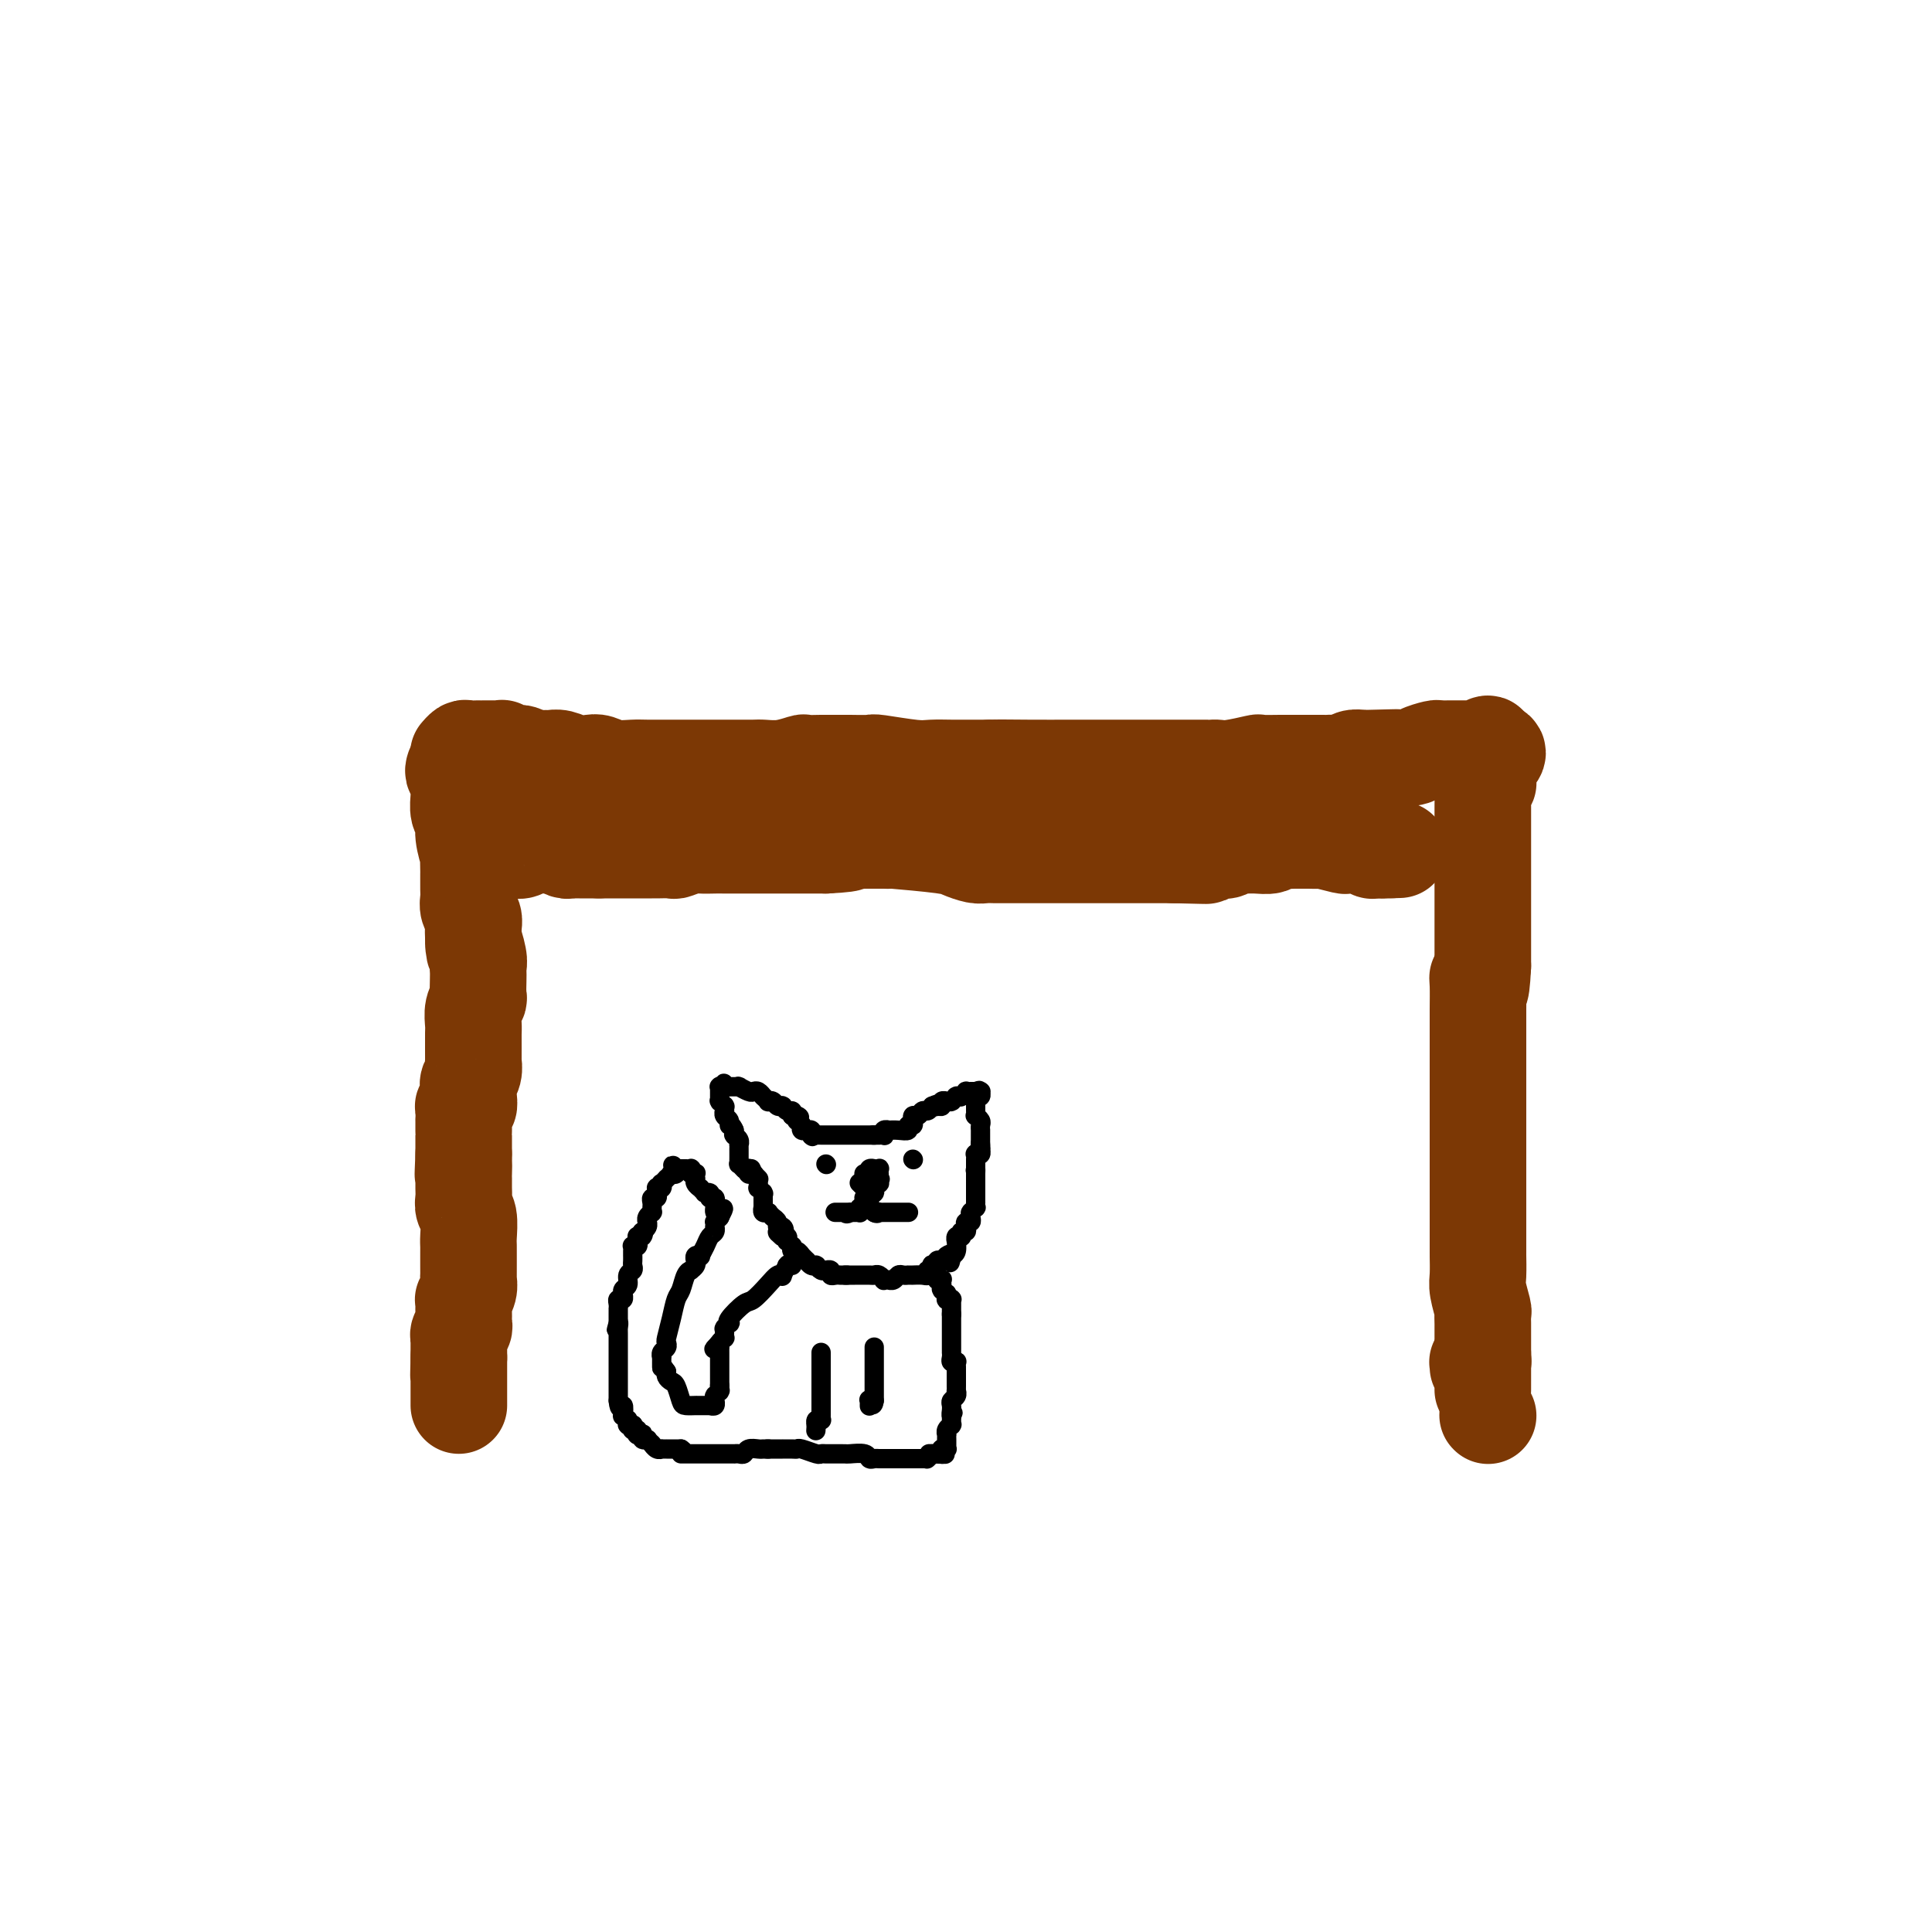 <svg viewBox='0 0 400 400' version='1.1' xmlns='http://www.w3.org/2000/svg' xmlns:xlink='http://www.w3.org/1999/xlink'><g fill='none' stroke='rgb(124,56,5)' stroke-width='20' stroke-linecap='round' stroke-linejoin='round'><path d='M95,156c0.026,-0.030 0.052,-0.061 0,0c-0.052,0.061 -0.182,0.212 0,0c0.182,-0.212 0.675,-0.789 1,-1c0.325,-0.211 0.482,-0.057 1,0c0.518,0.057 1.396,0.015 2,0c0.604,-0.015 0.932,-0.004 1,0c0.068,0.004 -0.126,0.001 0,0c0.126,-0.001 0.572,-0.000 1,0c0.428,0.000 0.836,0.000 1,0c0.164,-0.000 0.082,-0.000 0,0c-0.082,0.000 -0.165,0.000 0,0c0.165,-0.000 0.579,-0.001 1,0c0.421,0.001 0.848,0.004 1,0c0.152,-0.004 0.030,-0.015 0,0c-0.030,0.015 0.034,0.057 0,0c-0.034,-0.057 -0.164,-0.212 0,0c0.164,0.212 0.624,0.792 1,1c0.376,0.208 0.668,0.046 1,0c0.332,-0.046 0.705,0.026 1,0c0.295,-0.026 0.513,-0.150 1,0c0.487,0.150 1.244,0.575 2,1'/><path d='M110,157c2.962,0.150 2.866,0.026 3,0c0.134,-0.026 0.496,0.044 1,0c0.504,-0.044 1.148,-0.204 2,0c0.852,0.204 1.912,0.773 3,1c1.088,0.227 2.204,0.113 3,0c0.796,-0.113 1.272,-0.227 2,0c0.728,0.227 1.709,0.793 3,1c1.291,0.207 2.893,0.056 4,0c1.107,-0.056 1.720,-0.015 3,0c1.280,0.015 3.226,0.004 5,0c1.774,-0.004 3.375,-0.001 4,0c0.625,0.001 0.273,-0.000 1,0c0.727,0.000 2.531,0.001 4,0c1.469,-0.001 2.601,-0.004 4,0c1.399,0.004 3.066,0.015 4,0c0.934,-0.015 1.137,-0.057 2,0c0.863,0.057 2.388,0.211 4,0c1.612,-0.211 3.313,-0.789 4,-1c0.687,-0.211 0.360,-0.057 1,0c0.640,0.057 2.248,0.015 3,0c0.752,-0.015 0.647,-0.004 1,0c0.353,0.004 1.164,0.000 2,0c0.836,-0.000 1.697,0.004 2,0c0.303,-0.004 0.047,-0.015 1,0c0.953,0.015 3.115,0.057 4,0c0.885,-0.057 0.494,-0.211 2,0c1.506,0.211 4.909,0.789 7,1c2.091,0.211 2.870,0.057 4,0c1.130,-0.057 2.612,-0.015 4,0c1.388,0.015 2.682,0.004 4,0c1.318,-0.004 2.659,-0.002 4,0'/><path d='M205,159c14.899,0.309 4.645,0.083 2,0c-2.645,-0.083 2.317,-0.022 6,0c3.683,0.022 6.086,0.006 8,0c1.914,-0.006 3.339,-0.002 4,0c0.661,0.002 0.557,0.000 1,0c0.443,-0.000 1.432,-0.000 2,0c0.568,0.000 0.714,0.000 1,0c0.286,-0.000 0.710,-0.000 1,0c0.290,0.000 0.445,0.000 1,0c0.555,-0.000 1.509,-0.000 2,0c0.491,0.000 0.518,0.000 1,0c0.482,-0.000 1.418,-0.000 3,0c1.582,0.000 3.811,0.000 5,0c1.189,-0.000 1.340,-0.000 2,0c0.660,0.000 1.829,0.001 3,0c1.171,-0.001 2.343,-0.004 3,0c0.657,0.004 0.800,0.015 1,0c0.200,-0.015 0.457,-0.057 1,0c0.543,0.057 1.371,0.211 3,0c1.629,-0.211 4.060,-0.789 5,-1c0.940,-0.211 0.388,-0.057 1,0c0.612,0.057 2.387,0.015 4,0c1.613,-0.015 3.062,-0.004 4,0c0.938,0.004 1.364,0.001 2,0c0.636,-0.001 1.483,0.001 2,0c0.517,-0.001 0.705,-0.004 1,0c0.295,0.004 0.698,0.015 1,0c0.302,-0.015 0.504,-0.056 1,0c0.496,0.056 1.287,0.207 2,0c0.713,-0.207 1.346,-0.774 2,-1c0.654,-0.226 1.327,-0.113 2,0'/><path d='M282,157c12.551,-0.321 5.428,-0.125 4,0c-1.428,0.125 2.840,0.177 5,0c2.160,-0.177 2.213,-0.583 3,-1c0.787,-0.417 2.308,-0.844 3,-1c0.692,-0.156 0.553,-0.042 1,0c0.447,0.042 1.479,0.011 2,0c0.521,-0.011 0.531,-0.003 1,0c0.469,0.003 1.397,0.001 2,0c0.603,-0.001 0.880,-0.000 1,0c0.120,0.000 0.084,-0.000 0,0c-0.084,0.000 -0.217,0.001 0,0c0.217,-0.001 0.784,-0.005 1,0c0.216,0.005 0.083,0.018 0,0c-0.083,-0.018 -0.115,-0.067 0,0c0.115,0.067 0.377,0.249 1,0c0.623,-0.249 1.607,-0.928 2,-1c0.393,-0.072 0.197,0.464 0,1'/><path d='M308,155c4.023,0.317 1.079,2.109 0,3c-1.079,0.891 -0.293,0.882 0,1c0.293,0.118 0.093,0.364 0,1c-0.093,0.636 -0.077,1.662 0,2c0.077,0.338 0.217,-0.011 0,0c-0.217,0.011 -0.790,0.383 -1,1c-0.210,0.617 -0.056,1.478 0,2c0.056,0.522 0.015,0.703 0,1c-0.015,0.297 -0.004,0.709 0,1c0.004,0.291 0.001,0.460 0,1c-0.001,0.540 -0.000,1.449 0,2c0.000,0.551 0.000,0.743 0,1c-0.000,0.257 -0.000,0.579 0,1c0.000,0.421 0.000,0.939 0,1c-0.000,0.061 -0.000,-0.336 0,0c0.000,0.336 0.000,1.406 0,2c-0.000,0.594 -0.000,0.712 0,1c0.000,0.288 0.000,0.745 0,1c-0.000,0.255 -0.000,0.308 0,1c0.000,0.692 0.000,2.024 0,3c-0.000,0.976 -0.000,1.594 0,2c0.000,0.406 0.000,0.598 0,1c-0.000,0.402 -0.000,1.015 0,2c0.000,0.985 0.000,2.342 0,3c-0.000,0.658 -0.000,0.617 0,1c0.000,0.383 0.000,1.191 0,2c-0.000,0.809 -0.000,1.619 0,2c0.000,0.381 0.000,0.333 0,1c-0.000,0.667 -0.000,2.048 0,3c0.000,0.952 0.000,1.476 0,2'/><path d='M307,200c-0.381,7.646 -0.834,4.260 -1,3c-0.166,-1.260 -0.044,-0.393 0,1c0.044,1.393 0.012,3.312 0,5c-0.012,1.688 -0.003,3.146 0,4c0.003,0.854 0.001,1.103 0,2c-0.001,0.897 -0.000,2.442 0,4c0.000,1.558 0.000,3.128 0,4c-0.000,0.872 -0.000,1.045 0,2c0.000,0.955 0.000,2.693 0,4c-0.000,1.307 -0.000,2.184 0,3c0.000,0.816 0.000,1.570 0,2c-0.000,0.430 0.000,0.536 0,1c-0.000,0.464 -0.000,1.287 0,2c0.000,0.713 0.000,1.315 0,2c-0.000,0.685 -0.000,1.451 0,2c0.000,0.549 0.000,0.880 0,2c-0.000,1.120 -0.000,3.029 0,5c0.000,1.971 0.000,4.005 0,5c-0.000,0.995 -0.001,0.950 0,2c0.001,1.050 0.004,3.196 0,4c-0.004,0.804 -0.015,0.267 0,1c0.015,0.733 0.057,2.737 0,4c-0.057,1.263 -0.211,1.785 0,3c0.211,1.215 0.789,3.123 1,4c0.211,0.877 0.057,0.721 0,1c-0.057,0.279 -0.015,0.992 0,2c0.015,1.008 0.004,2.312 0,3c-0.004,0.688 -0.001,0.762 0,1c0.001,0.238 0.000,0.641 0,1c-0.000,0.359 -0.000,0.674 0,1c0.000,0.326 0.000,0.663 0,1'/><path d='M307,281c-0.001,12.757 -0.004,4.150 0,1c0.004,-3.150 0.015,-0.844 0,0c-0.015,0.844 -0.057,0.225 0,0c0.057,-0.225 0.211,-0.057 0,0c-0.211,0.057 -0.789,0.001 -1,0c-0.211,-0.001 -0.057,0.051 0,0c0.057,-0.051 0.015,-0.206 0,0c-0.015,0.206 -0.004,0.773 0,1c0.004,0.227 0.002,0.113 0,0'/><path d='M94,159c-0.114,0.359 -0.228,0.719 0,1c0.228,0.281 0.797,0.484 1,1c0.203,0.516 0.039,1.347 0,2c-0.039,0.653 0.046,1.129 0,2c-0.046,0.871 -0.223,2.136 0,3c0.223,0.864 0.844,1.328 1,2c0.156,0.672 -0.154,1.553 0,3c0.154,1.447 0.773,3.462 1,4c0.227,0.538 0.061,-0.400 0,0c-0.061,0.400 -0.016,2.137 0,3c0.016,0.863 0.003,0.850 0,1c-0.003,0.150 0.003,0.463 0,1c-0.003,0.537 -0.015,1.299 0,2c0.015,0.701 0.056,1.343 0,2c-0.056,0.657 -0.211,1.331 0,2c0.211,0.669 0.788,1.334 1,2c0.212,0.666 0.061,1.333 0,2c-0.061,0.667 -0.030,1.333 0,2'/><path d='M98,194c0.558,5.489 -0.047,1.710 0,1c0.047,-0.710 0.744,1.649 1,3c0.256,1.351 0.070,1.695 0,2c-0.070,0.305 -0.022,0.570 0,1c0.022,0.430 0.020,1.025 0,2c-0.020,0.975 -0.058,2.330 0,3c0.058,0.670 0.212,0.656 0,1c-0.212,0.344 -0.789,1.045 -1,2c-0.211,0.955 -0.057,2.162 0,3c0.057,0.838 0.015,1.305 0,2c-0.015,0.695 -0.003,1.618 0,2c0.003,0.382 -0.003,0.224 0,1c0.003,0.776 0.015,2.485 0,3c-0.015,0.515 -0.056,-0.165 0,0c0.056,0.165 0.211,1.174 0,2c-0.211,0.826 -0.788,1.469 -1,2c-0.212,0.531 -0.061,0.951 0,1c0.061,0.049 0.030,-0.272 0,0c-0.030,0.272 -0.061,1.139 0,2c0.061,0.861 0.212,1.717 0,2c-0.212,0.283 -0.789,-0.008 -1,0c-0.211,0.008 -0.057,0.313 0,1c0.057,0.687 0.015,1.755 0,2c-0.015,0.245 -0.004,-0.334 0,0c0.004,0.334 0.001,1.582 0,2c-0.001,0.418 -0.000,0.006 0,0c0.000,-0.006 0.000,0.393 0,1c-0.000,0.607 -0.000,1.420 0,2c0.000,0.580 0.000,0.925 0,1c-0.000,0.075 -0.000,-0.122 0,0c0.000,0.122 0.000,0.561 0,1'/><path d='M96,239c-0.309,7.302 -0.083,3.059 0,2c0.083,-1.059 0.021,1.068 0,2c-0.021,0.932 -0.002,0.670 0,1c0.002,0.330 -0.014,1.251 0,2c0.014,0.749 0.056,1.327 0,2c-0.056,0.673 -0.211,1.440 0,2c0.211,0.560 0.789,0.912 1,2c0.211,1.088 0.057,2.911 0,4c-0.057,1.089 -0.015,1.443 0,2c0.015,0.557 0.005,1.318 0,2c-0.005,0.682 -0.005,1.287 0,2c0.005,0.713 0.015,1.535 0,2c-0.015,0.465 -0.057,0.571 0,1c0.057,0.429 0.211,1.179 0,2c-0.211,0.821 -0.789,1.711 -1,2c-0.211,0.289 -0.057,-0.025 0,0c0.057,0.025 0.016,0.388 0,1c-0.016,0.612 -0.008,1.473 0,2c0.008,0.527 0.016,0.720 0,1c-0.016,0.280 -0.057,0.648 0,1c0.057,0.352 0.211,0.687 0,1c-0.211,0.313 -0.789,0.605 -1,1c-0.211,0.395 -0.057,0.893 0,1c0.057,0.107 0.015,-0.178 0,0c-0.015,0.178 -0.004,0.817 0,1c0.004,0.183 0.001,-0.091 0,0c-0.001,0.091 -0.000,0.546 0,1c0.000,0.454 0.000,0.905 0,1c-0.000,0.095 -0.000,-0.167 0,0c0.000,0.167 0.000,0.762 0,1c-0.000,0.238 -0.000,0.119 0,0'/><path d='M95,281c-0.155,6.724 -0.041,2.534 0,1c0.041,-1.534 0.011,-0.411 0,0c-0.011,0.411 -0.003,0.110 0,0c0.003,-0.110 0.001,-0.029 0,0c-0.001,0.029 -0.000,0.007 0,0c0.000,-0.007 0.000,0.002 0,0c-0.000,-0.002 -0.000,-0.014 0,0c0.000,0.014 0.000,0.055 0,0c-0.000,-0.055 -0.000,-0.207 0,0c0.000,0.207 0.000,0.774 0,1c-0.000,0.226 -0.000,0.112 0,0c0.000,-0.112 0.000,-0.224 0,0c-0.000,0.224 -0.000,0.782 0,1c0.000,0.218 0.000,0.097 0,0c-0.000,-0.097 -0.000,-0.170 0,0c0.000,0.170 0.000,0.585 0,1c-0.000,0.415 -0.000,0.832 0,1c0.000,0.168 0.000,0.087 0,0c-0.000,-0.087 -0.000,-0.182 0,0c0.000,0.182 0.000,0.640 0,1c-0.000,0.360 -0.000,0.622 0,1c0.000,0.378 0.000,0.872 0,1c-0.000,0.128 -0.000,-0.109 0,0c0.000,0.109 0.000,0.565 0,1c0.000,0.435 -0.000,0.849 0,1c0.000,0.151 0.000,0.041 0,0c0.000,-0.041 -0.000,-0.011 0,0c0.000,0.011 0.000,0.003 0,0c0.000,-0.003 -0.000,-0.001 0,0c0.000,0.001 0.000,0.000 0,0c0.000,-0.000 0.000,-0.000 0,0'/><path d='M308,293c0.000,0.000 0.100,0.100 0.1,0.1'/><path d='M102,176c0.335,0.001 0.671,0.001 1,0c0.329,-0.001 0.652,-0.004 1,0c0.348,0.004 0.722,0.015 1,0c0.278,-0.015 0.459,-0.057 1,0c0.541,0.057 1.440,0.211 2,0c0.560,-0.211 0.780,-0.788 1,-1c0.220,-0.212 0.439,-0.058 1,0c0.561,0.058 1.463,0.019 2,0c0.537,-0.019 0.708,-0.019 1,0c0.292,0.019 0.704,0.058 1,0c0.296,-0.058 0.475,-0.212 1,0c0.525,0.212 1.397,0.789 2,1c0.603,0.211 0.936,0.057 1,0c0.064,-0.057 -0.142,-0.015 0,0c0.142,0.015 0.630,0.004 1,0c0.370,-0.004 0.621,-0.001 1,0c0.379,0.001 0.885,0.000 1,0c0.115,-0.000 -0.162,-0.000 0,0c0.162,0.000 0.765,0.000 1,0c0.235,-0.000 0.104,-0.000 0,0c-0.104,0.000 -0.182,0.000 0,0c0.182,-0.000 0.623,-0.000 1,0c0.377,0.000 0.688,0.000 1,0'/><path d='M124,176c3.600,-0.000 1.599,-0.000 1,0c-0.599,0.000 0.204,0.000 1,0c0.796,-0.000 1.583,-0.000 2,0c0.417,0.000 0.463,0.000 1,0c0.537,-0.000 1.567,-0.000 2,0c0.433,0.000 0.271,0.001 1,0c0.729,-0.001 2.349,-0.004 3,0c0.651,0.004 0.333,0.015 1,0c0.667,-0.015 2.319,-0.057 3,0c0.681,0.057 0.393,0.211 1,0c0.607,-0.211 2.111,-0.789 3,-1c0.889,-0.211 1.164,-0.057 2,0c0.836,0.057 2.233,0.015 3,0c0.767,-0.015 0.905,-0.004 1,0c0.095,0.004 0.147,0.001 1,0c0.853,-0.001 2.506,-0.000 3,0c0.494,0.000 -0.170,0.000 0,0c0.170,-0.000 1.173,-0.000 2,0c0.827,0.000 1.479,0.000 2,0c0.521,-0.000 0.913,-0.000 1,0c0.087,0.000 -0.130,0.000 0,0c0.130,-0.000 0.609,-0.000 1,0c0.391,0.000 0.695,0.000 1,0c0.305,-0.000 0.609,-0.000 1,0c0.391,0.000 0.867,0.000 1,0c0.133,-0.000 -0.078,-0.000 0,0c0.078,0.000 0.443,0.000 1,0c0.557,-0.000 1.304,-0.000 2,0c0.696,0.000 1.341,0.000 2,0c0.659,-0.000 1.331,-0.000 2,0c0.669,0.000 1.334,0.000 2,0'/><path d='M171,175c7.835,-0.381 3.924,-0.834 3,-1c-0.924,-0.166 1.141,-0.044 2,0c0.859,0.044 0.512,0.011 1,0c0.488,-0.011 1.811,0.000 3,0c1.189,-0.000 2.243,-0.011 3,0c0.757,0.011 1.218,0.045 1,0c-0.218,-0.045 -1.114,-0.170 1,0c2.114,0.170 7.240,0.634 10,1c2.760,0.366 3.155,0.634 4,1c0.845,0.366 2.140,0.830 3,1c0.860,0.170 1.286,0.046 2,0c0.714,-0.046 1.715,-0.012 2,0c0.285,0.012 -0.146,0.003 0,0c0.146,-0.003 0.870,-0.001 1,0c0.130,0.001 -0.333,0.000 0,0c0.333,-0.000 1.461,-0.000 2,0c0.539,0.000 0.489,0.000 1,0c0.511,-0.000 1.582,-0.000 2,0c0.418,0.000 0.184,0.000 1,0c0.816,-0.000 2.682,-0.000 4,0c1.318,0.000 2.087,0.000 3,0c0.913,-0.000 1.969,-0.000 3,0c1.031,0.000 2.036,0.000 3,0c0.964,-0.000 1.886,-0.000 3,0c1.114,0.000 2.420,0.000 3,0c0.580,-0.000 0.434,-0.000 1,0c0.566,0.000 1.842,0.000 3,0c1.158,-0.000 2.196,-0.000 3,0c0.804,0.000 1.372,0.000 2,0c0.628,-0.000 1.314,-0.000 2,0'/><path d='M243,177c11.772,0.308 5.200,0.079 3,0c-2.200,-0.079 -0.030,-0.007 1,0c1.030,0.007 0.919,-0.051 1,0c0.081,0.051 0.354,0.211 1,0c0.646,-0.211 1.664,-0.792 2,-1c0.336,-0.208 -0.010,-0.041 0,0c0.010,0.041 0.375,-0.042 1,0c0.625,0.042 1.509,0.208 2,0c0.491,-0.208 0.589,-0.792 1,-1c0.411,-0.208 1.135,-0.042 2,0c0.865,0.042 1.871,-0.041 3,0c1.129,0.041 2.382,0.207 3,0c0.618,-0.207 0.602,-0.788 1,-1c0.398,-0.212 1.210,-0.057 2,0c0.790,0.057 1.556,0.014 2,0c0.444,-0.014 0.564,-0.000 1,0c0.436,0.000 1.187,-0.014 2,0c0.813,0.014 1.689,0.057 2,0c0.311,-0.057 0.057,-0.212 1,0c0.943,0.212 3.084,0.793 4,1c0.916,0.207 0.609,0.041 1,0c0.391,-0.041 1.482,0.041 2,0c0.518,-0.041 0.463,-0.207 1,0c0.537,0.207 1.664,0.788 2,1c0.336,0.212 -0.120,0.057 0,0c0.120,-0.057 0.817,-0.015 1,0c0.183,0.015 -0.147,0.004 0,0c0.147,-0.004 0.771,-0.001 1,0c0.229,0.001 0.062,0.000 0,0c-0.062,-0.000 -0.018,-0.000 0,0c0.018,0.000 0.009,0.000 0,0'/><path d='M286,176c6.879,-0.155 2.575,-0.041 1,0c-1.575,0.041 -0.423,0.011 0,0c0.423,-0.011 0.117,-0.003 0,0c-0.117,0.003 -0.045,0.001 0,0c0.045,-0.001 0.065,-0.000 0,0c-0.065,0.000 -0.213,0.000 0,0c0.213,-0.000 0.788,-0.000 1,0c0.212,0.000 0.061,0.000 0,0c-0.061,-0.000 -0.030,-0.000 0,0'/></g>
<g fill='none' stroke='rgb(0,0,0)' stroke-width='4' stroke-linecap='round' stroke-linejoin='round'><path d='M154,242c0.008,0.009 0.016,0.018 0,0c-0.016,-0.018 -0.057,-0.062 0,0c0.057,0.062 0.211,0.229 0,0c-0.211,-0.229 -0.789,-0.853 -1,-1c-0.211,-0.147 -0.057,0.185 0,0c0.057,-0.185 0.015,-0.886 0,-1c-0.015,-0.114 -0.004,0.358 0,0c0.004,-0.358 0.001,-1.545 0,-2c-0.001,-0.455 0.001,-0.177 0,0c-0.001,0.177 -0.004,0.254 0,0c0.004,-0.254 0.015,-0.839 0,-1c-0.015,-0.161 -0.057,0.101 0,0c0.057,-0.101 0.211,-0.567 0,-1c-0.211,-0.433 -0.789,-0.834 -1,-1c-0.211,-0.166 -0.057,-0.096 0,0c0.057,0.096 0.015,0.218 0,0c-0.015,-0.218 -0.004,-0.777 0,-1c0.004,-0.223 0.002,-0.112 0,0'/><path d='M152,234c-0.552,-1.415 -0.933,-0.953 -1,-1c-0.067,-0.047 0.178,-0.605 0,-1c-0.178,-0.395 -0.780,-0.628 -1,-1c-0.220,-0.372 -0.059,-0.885 0,-1c0.059,-0.115 0.017,0.166 0,0c-0.017,-0.166 -0.008,-0.780 0,-1c0.008,-0.220 0.016,-0.045 0,0c-0.016,0.045 -0.057,-0.039 0,0c0.057,0.039 0.211,0.203 0,0c-0.211,-0.203 -0.789,-0.771 -1,-1c-0.211,-0.229 -0.057,-0.118 0,0c0.057,0.118 0.015,0.243 0,0c-0.015,-0.243 -0.004,-0.853 0,-1c0.004,-0.147 0.001,0.171 0,0c-0.001,-0.171 -0.000,-0.830 0,-1c0.000,-0.170 0.000,0.151 0,0c-0.000,-0.151 -0.000,-0.772 0,-1c0.000,-0.228 0.000,-0.061 0,0c-0.000,0.061 -0.000,0.016 0,0c0.000,-0.016 0.000,-0.004 0,0c-0.000,0.004 -0.000,0.001 0,0c0.000,-0.001 0.000,-0.000 0,0c-0.000,0.000 -0.001,0.000 0,0c0.001,-0.000 0.004,-0.000 0,0c-0.004,0.000 -0.015,0.000 0,0c0.015,-0.000 0.057,-0.000 0,0c-0.057,0.000 -0.211,0.000 0,0c0.211,-0.000 0.789,-0.000 1,0c0.211,0.000 0.057,0.000 0,0c-0.057,-0.000 -0.016,-0.000 0,0c0.016,0.000 0.008,0.000 0,0'/><path d='M150,225c-0.293,-1.392 -0.026,-0.373 0,0c0.026,0.373 -0.190,0.100 0,0c0.190,-0.100 0.787,-0.027 1,0c0.213,0.027 0.043,0.007 0,0c-0.043,-0.007 0.041,-0.002 0,0c-0.041,0.002 -0.208,0.001 0,0c0.208,-0.001 0.792,-0.000 1,0c0.208,0.000 0.042,0.000 0,0c-0.042,-0.000 0.041,-0.000 0,0c-0.041,0.000 -0.207,0.000 0,0c0.207,-0.000 0.786,-0.001 1,0c0.214,0.001 0.064,0.004 0,0c-0.064,-0.004 -0.042,-0.015 0,0c0.042,0.015 0.105,0.056 0,0c-0.105,-0.056 -0.378,-0.207 0,0c0.378,0.207 1.408,0.774 2,1c0.592,0.226 0.746,0.112 1,0c0.254,-0.112 0.608,-0.223 1,0c0.392,0.223 0.822,0.778 1,1c0.178,0.222 0.103,0.111 0,0c-0.103,-0.111 -0.235,-0.222 0,0c0.235,0.222 0.837,0.777 1,1c0.163,0.223 -0.114,0.112 0,0c0.114,-0.112 0.618,-0.227 1,0c0.382,0.227 0.641,0.797 1,1c0.359,0.203 0.818,0.040 1,0c0.182,-0.040 0.087,0.045 0,0c-0.087,-0.045 -0.168,-0.218 0,0c0.168,0.218 0.584,0.828 1,1c0.416,0.172 0.833,-0.094 1,0c0.167,0.094 0.083,0.547 0,1'/><path d='M164,231c2.388,0.863 1.358,0.021 1,0c-0.358,-0.021 -0.043,0.778 0,1c0.043,0.222 -0.186,-0.133 0,0c0.186,0.133 0.786,0.754 1,1c0.214,0.246 0.043,0.119 0,0c-0.043,-0.119 0.041,-0.228 0,0c-0.041,0.228 -0.207,0.793 0,1c0.207,0.207 0.788,0.055 1,0c0.212,-0.055 0.056,-0.015 0,0c-0.056,0.015 -0.011,0.003 0,0c0.011,-0.003 -0.011,0.003 0,0c0.011,-0.003 0.056,-0.015 0,0c-0.056,0.015 -0.211,0.057 0,0c0.211,-0.057 0.789,-0.211 1,0c0.211,0.211 0.057,0.789 0,1c-0.057,0.211 -0.015,0.057 0,0c0.015,-0.057 0.004,-0.015 0,0c-0.004,0.015 -0.001,0.004 0,0c0.001,-0.004 0.001,-0.002 0,0'/><path d='M168,235c0.555,0.619 -0.058,0.166 0,0c0.058,-0.166 0.786,-0.044 1,0c0.214,0.044 -0.086,0.012 0,0c0.086,-0.012 0.558,-0.003 1,0c0.442,0.003 0.854,0.001 1,0c0.146,-0.001 0.025,-0.000 0,0c-0.025,0.000 0.045,0.000 0,0c-0.045,-0.000 -0.204,-0.000 0,0c0.204,0.000 0.772,0.000 1,0c0.228,-0.000 0.118,-0.000 0,0c-0.118,0.000 -0.243,0.000 0,0c0.243,-0.000 0.853,-0.000 1,0c0.147,0.000 -0.171,0.000 0,0c0.171,-0.000 0.829,-0.000 1,0c0.171,0.000 -0.146,0.000 0,0c0.146,-0.000 0.756,-0.000 1,0c0.244,0.000 0.122,0.000 0,0c-0.122,-0.000 -0.244,-0.000 0,0c0.244,0.000 0.854,0.000 1,0c0.146,-0.000 -0.172,-0.000 0,0c0.172,0.000 0.833,0.000 1,0c0.167,-0.000 -0.162,-0.000 0,0c0.162,0.000 0.814,0.000 1,0c0.186,0.000 -0.095,0.000 0,0c0.095,0.000 0.565,0.000 1,0c0.435,0.000 0.835,0.000 1,0c0.165,0.000 0.097,0.000 0,0c-0.097,0.000 -0.222,0.000 0,0c0.222,0.000 0.790,0.000 1,0c0.210,0.000 0.060,0.000 0,0c-0.060,0.000 -0.030,0.000 0,0'/><path d='M181,235c2.007,0.000 0.524,0.000 0,0c-0.524,-0.000 -0.088,-0.000 0,0c0.088,0.000 -0.173,0.000 0,0c0.173,-0.000 0.778,-0.000 1,0c0.222,0.000 0.059,0.000 0,0c-0.059,-0.000 -0.016,-0.000 0,0c0.016,0.000 0.004,0.000 0,0c-0.004,-0.000 -0.001,-0.000 0,0c0.001,0.000 0.000,0.000 0,0c-0.000,-0.000 0.000,-0.000 0,0c-0.000,0.000 -0.001,0.000 0,0c0.001,-0.000 0.004,-0.000 0,0c-0.004,0.000 -0.015,0.001 0,0c0.015,-0.001 0.055,-0.004 0,0c-0.055,0.004 -0.207,0.015 0,0c0.207,-0.015 0.772,-0.057 1,0c0.228,0.057 0.119,0.211 0,0c-0.119,-0.211 -0.248,-0.788 0,-1c0.248,-0.212 0.875,-0.061 1,0c0.125,0.061 -0.250,0.032 0,0c0.250,-0.032 1.125,-0.065 2,0c0.875,0.065 1.751,0.229 2,0c0.249,-0.229 -0.130,-0.850 0,-1c0.130,-0.150 0.770,0.171 1,0c0.230,-0.171 0.051,-0.834 0,-1c-0.051,-0.166 0.028,0.167 0,0c-0.028,-0.167 -0.162,-0.832 0,-1c0.162,-0.168 0.621,0.161 1,0c0.379,-0.161 0.679,-0.813 1,-1c0.321,-0.187 0.663,0.089 1,0c0.337,-0.089 0.668,-0.545 1,-1'/><path d='M193,229c2.100,-0.924 1.351,-0.233 1,0c-0.351,0.233 -0.305,0.010 0,0c0.305,-0.010 0.870,0.194 1,0c0.130,-0.194 -0.175,-0.784 0,-1c0.175,-0.216 0.831,-0.057 1,0c0.169,0.057 -0.147,0.011 0,0c0.147,-0.011 0.757,0.011 1,0c0.243,-0.011 0.118,-0.056 0,0c-0.118,0.056 -0.228,0.211 0,0c0.228,-0.211 0.793,-0.789 1,-1c0.207,-0.211 0.054,-0.057 0,0c-0.054,0.057 -0.011,0.015 0,0c0.011,-0.015 -0.011,-0.004 0,0c0.011,0.004 0.056,0.001 0,0c-0.056,-0.001 -0.212,0.001 0,0c0.212,-0.001 0.793,-0.004 1,0c0.207,0.004 0.040,0.015 0,0c-0.040,-0.015 0.046,-0.057 0,0c-0.046,0.057 -0.224,0.211 0,0c0.224,-0.211 0.848,-0.789 1,-1c0.152,-0.211 -0.170,-0.057 0,0c0.170,0.057 0.830,0.015 1,0c0.170,-0.015 -0.151,-0.004 0,0c0.151,0.004 0.772,0.001 1,0c0.228,-0.001 0.061,-0.000 0,0c-0.061,0.000 -0.016,0.000 0,0c0.016,-0.000 0.004,-0.000 0,0c-0.004,0.000 -0.001,0.000 0,0c0.001,-0.000 0.000,-0.000 0,0c-0.000,0.000 -0.000,0.000 0,0c0.000,-0.000 0.000,-0.000 0,0'/><path d='M202,226c1.393,-0.464 0.377,-0.124 0,0c-0.377,0.124 -0.115,0.033 0,0c0.115,-0.033 0.083,-0.009 0,0c-0.083,0.009 -0.219,0.002 0,0c0.219,-0.002 0.791,-0.000 1,0c0.209,0.000 0.056,-0.001 0,0c-0.056,0.001 -0.014,0.004 0,0c0.014,-0.004 -0.000,-0.015 0,0c0.000,0.015 0.014,0.057 0,0c-0.014,-0.057 -0.056,-0.212 0,0c0.056,0.212 0.211,0.792 0,1c-0.211,0.208 -0.789,0.046 -1,0c-0.211,-0.046 -0.057,0.026 0,0c0.057,-0.026 0.015,-0.150 0,0c-0.015,0.150 -0.004,0.575 0,1c0.004,0.425 0.001,0.849 0,1c-0.001,0.151 -0.000,0.031 0,0c0.000,-0.031 -0.001,0.029 0,0c0.001,-0.029 0.004,-0.148 0,0c-0.004,0.148 -0.015,0.564 0,1c0.015,0.436 0.057,0.891 0,1c-0.057,0.109 -0.211,-0.130 0,0c0.211,0.130 0.789,0.627 1,1c0.211,0.373 0.057,0.621 0,1c-0.057,0.379 -0.015,0.890 0,1c0.015,0.110 0.004,-0.182 0,0c-0.004,0.182 -0.001,0.836 0,1c0.001,0.164 0.000,-0.162 0,0c-0.000,0.162 -0.000,0.813 0,1c0.000,0.187 0.000,-0.089 0,0c-0.000,0.089 -0.000,0.545 0,1'/><path d='M203,237c0.155,1.718 0.041,0.513 0,0c-0.041,-0.513 -0.011,-0.333 0,0c0.011,0.333 0.003,0.820 0,1c-0.003,0.180 0.000,0.052 0,0c-0.000,-0.052 -0.004,-0.028 0,0c0.004,0.028 0.015,0.059 0,0c-0.015,-0.059 -0.057,-0.208 0,0c0.057,0.208 0.211,0.774 0,1c-0.211,0.226 -0.789,0.112 -1,0c-0.211,-0.112 -0.057,-0.222 0,0c0.057,0.222 0.015,0.778 0,1c-0.015,0.222 -0.004,0.111 0,0c0.004,-0.111 0.001,-0.222 0,0c-0.001,0.222 -0.000,0.777 0,1c0.000,0.223 0.000,0.112 0,0c-0.000,-0.112 -0.000,-0.226 0,0c0.000,0.226 0.000,0.793 0,1c-0.000,0.207 -0.000,0.056 0,0c0.000,-0.056 0.000,-0.015 0,0c-0.000,0.015 -0.000,0.004 0,0c0.000,-0.004 0.000,-0.001 0,0c-0.000,0.001 -0.000,0.000 0,0c0.000,-0.000 0.000,-0.000 0,0c-0.000,0.000 -0.000,0.000 0,0'/><path d='M202,242c-0.155,0.724 -0.041,0.034 0,0c0.041,-0.034 0.011,0.587 0,1c-0.011,0.413 -0.003,0.618 0,1c0.003,0.382 0.001,0.942 0,1c-0.001,0.058 -0.000,-0.387 0,0c0.000,0.387 0.000,1.605 0,2c-0.000,0.395 -0.000,-0.034 0,0c0.000,0.034 0.001,0.530 0,1c-0.001,0.470 -0.004,0.914 0,1c0.004,0.086 0.015,-0.187 0,0c-0.015,0.187 -0.057,0.834 0,1c0.057,0.166 0.211,-0.149 0,0c-0.211,0.149 -0.788,0.762 -1,1c-0.212,0.238 -0.061,0.102 0,0c0.061,-0.102 0.030,-0.168 0,0c-0.030,0.168 -0.060,0.571 0,1c0.060,0.429 0.208,0.884 0,1c-0.208,0.116 -0.774,-0.109 -1,0c-0.226,0.109 -0.113,0.551 0,1c0.113,0.449 0.226,0.905 0,1c-0.226,0.095 -0.792,-0.170 -1,0c-0.208,0.170 -0.060,0.777 0,1c0.060,0.223 0.030,0.064 0,0c-0.030,-0.064 -0.061,-0.033 0,0c0.061,0.033 0.213,0.068 0,0c-0.213,-0.068 -0.792,-0.239 -1,0c-0.208,0.239 -0.045,0.889 0,1c0.045,0.111 -0.026,-0.316 0,0c0.026,0.316 0.150,1.376 0,2c-0.150,0.624 -0.575,0.812 -1,1'/><path d='M197,260c-0.708,2.780 0.022,0.731 0,0c-0.022,-0.731 -0.794,-0.144 -1,0c-0.206,0.144 0.156,-0.154 0,0c-0.156,0.154 -0.830,0.759 -1,1c-0.170,0.241 0.164,0.116 0,0c-0.164,-0.116 -0.828,-0.223 -1,0c-0.172,0.223 0.146,0.777 0,1c-0.146,0.223 -0.757,0.116 -1,0c-0.243,-0.116 -0.120,-0.241 0,0c0.120,0.241 0.235,0.849 0,1c-0.235,0.151 -0.819,-0.156 -1,0c-0.181,0.156 0.042,0.774 0,1c-0.042,0.226 -0.350,0.061 -1,0c-0.650,-0.061 -1.642,-0.016 -2,0c-0.358,0.016 -0.081,0.004 0,0c0.081,-0.004 -0.034,-0.001 0,0c0.034,0.001 0.216,-0.001 0,0c-0.216,0.001 -0.831,0.004 -1,0c-0.169,-0.004 0.108,-0.015 0,0c-0.108,0.015 -0.602,0.057 -1,0c-0.398,-0.057 -0.699,-0.212 -1,0c-0.301,0.212 -0.602,0.790 -1,1c-0.398,0.210 -0.894,0.053 -1,0c-0.106,-0.053 0.178,-0.000 0,0c-0.178,0.000 -0.820,-0.053 -1,0c-0.180,0.053 0.100,0.210 0,0c-0.100,-0.210 -0.579,-0.788 -1,-1c-0.421,-0.212 -0.783,-0.057 -1,0c-0.217,0.057 -0.289,0.015 -1,0c-0.711,-0.015 -2.060,-0.004 -3,0c-0.940,0.004 -1.470,0.002 -2,0'/><path d='M175,264c-2.183,-0.000 -0.640,-0.000 0,0c0.640,0.000 0.378,0.001 0,0c-0.378,-0.001 -0.871,-0.004 -1,0c-0.129,0.004 0.105,0.015 0,0c-0.105,-0.015 -0.550,-0.057 -1,0c-0.450,0.057 -0.904,0.211 -1,0c-0.096,-0.211 0.168,-0.788 0,-1c-0.168,-0.212 -0.767,-0.061 -1,0c-0.233,0.061 -0.101,0.030 0,0c0.101,-0.030 0.171,-0.061 0,0c-0.171,0.061 -0.585,0.214 -1,0c-0.415,-0.214 -0.833,-0.793 -1,-1c-0.167,-0.207 -0.082,-0.040 0,0c0.082,0.040 0.162,-0.045 0,0c-0.162,0.045 -0.565,0.222 -1,0c-0.435,-0.222 -0.900,-0.843 -1,-1c-0.100,-0.157 0.167,0.150 0,0c-0.167,-0.150 -0.766,-0.757 -1,-1c-0.234,-0.243 -0.101,-0.122 0,0c0.101,0.122 0.172,0.244 0,0c-0.172,-0.244 -0.586,-0.854 -1,-1c-0.414,-0.146 -0.829,0.172 -1,0c-0.171,-0.172 -0.097,-0.835 0,-1c0.097,-0.165 0.218,0.166 0,0c-0.218,-0.166 -0.777,-0.829 -1,-1c-0.223,-0.171 -0.112,0.150 0,0c0.112,-0.150 0.226,-0.772 0,-1c-0.226,-0.228 -0.793,-0.061 -1,0c-0.207,0.061 -0.056,0.016 0,0c0.056,-0.016 0.016,-0.005 0,0c-0.016,0.005 -0.008,0.002 0,0'/><path d='M162,256c-2.029,-1.400 -0.600,-0.901 0,-1c0.600,-0.099 0.371,-0.797 0,-1c-0.371,-0.203 -0.883,0.090 -1,0c-0.117,-0.090 0.161,-0.564 0,-1c-0.161,-0.436 -0.761,-0.835 -1,-1c-0.239,-0.165 -0.115,-0.097 0,0c0.115,0.097 0.223,0.223 0,0c-0.223,-0.223 -0.778,-0.796 -1,-1c-0.222,-0.204 -0.112,-0.040 0,0c0.112,0.040 0.226,-0.046 0,0c-0.226,0.046 -0.793,0.224 -1,0c-0.207,-0.224 -0.056,-0.849 0,-1c0.056,-0.151 0.015,0.171 0,0c-0.015,-0.171 -0.004,-0.834 0,-1c0.004,-0.166 0.001,0.165 0,0c-0.001,-0.165 0.001,-0.828 0,-1c-0.001,-0.172 -0.004,0.146 0,0c0.004,-0.146 0.015,-0.756 0,-1c-0.015,-0.244 -0.057,-0.121 0,0c0.057,0.121 0.211,0.239 0,0c-0.211,-0.239 -0.789,-0.835 -1,-1c-0.211,-0.165 -0.056,0.100 0,0c0.056,-0.100 0.011,-0.567 0,-1c-0.011,-0.433 0.011,-0.834 0,-1c-0.011,-0.166 -0.056,-0.097 0,0c0.056,0.097 0.211,0.222 0,0c-0.211,-0.222 -0.789,-0.792 -1,-1c-0.211,-0.208 -0.057,-0.056 0,0c0.057,0.056 0.015,0.015 0,0c-0.015,-0.015 -0.004,-0.004 0,0c0.004,0.004 0.002,0.002 0,0'/><path d='M156,243c-0.929,-2.011 -0.253,-0.539 0,0c0.253,0.539 0.082,0.144 0,0c-0.082,-0.144 -0.074,-0.038 0,0c0.074,0.038 0.216,0.006 0,0c-0.216,-0.006 -0.790,0.012 -1,0c-0.210,-0.012 -0.056,-0.056 0,0c0.056,0.056 0.015,0.211 0,0c-0.015,-0.211 -0.004,-0.789 0,-1c0.004,-0.211 0.001,-0.057 0,0c-0.001,0.057 -0.000,0.015 0,0c0.000,-0.015 0.000,-0.004 0,0c-0.000,0.004 -0.000,0.001 0,0c0.000,-0.001 0.000,-0.000 0,0c-0.000,0.000 -0.000,0.000 0,0c0.000,-0.000 0.000,-0.000 0,0c-0.000,0.000 -0.000,0.000 0,0c0.000,-0.000 0.000,-0.000 0,0'/><path d='M164,262c-0.414,-0.016 -0.828,-0.032 -1,0c-0.172,0.032 -0.101,0.113 0,0c0.101,-0.113 0.232,-0.418 0,0c-0.232,0.418 -0.829,1.559 -1,2c-0.171,0.441 0.083,0.182 0,0c-0.083,-0.182 -0.503,-0.287 -1,0c-0.497,0.287 -1.072,0.967 -2,2c-0.928,1.033 -2.209,2.419 -3,3c-0.791,0.581 -1.091,0.355 -2,1c-0.909,0.645 -2.426,2.159 -3,3c-0.574,0.841 -0.206,1.009 0,1c0.206,-0.009 0.251,-0.194 0,0c-0.251,0.194 -0.799,0.769 -1,1c-0.201,0.231 -0.054,0.118 0,0c0.054,-0.118 0.015,-0.243 0,0c-0.015,0.243 -0.008,0.853 0,1c0.008,0.147 0.016,-0.171 0,0c-0.016,0.171 -0.056,0.829 0,1c0.056,0.171 0.207,-0.146 0,0c-0.207,0.146 -0.774,0.756 -1,1c-0.226,0.244 -0.113,0.122 0,0'/><path d='M149,278c-2.321,2.493 -0.622,0.724 0,0c0.622,-0.724 0.167,-0.404 0,0c-0.167,0.404 -0.045,0.892 0,1c0.045,0.108 0.012,-0.163 0,0c-0.012,0.163 -0.003,0.762 0,1c0.003,0.238 0.001,0.115 0,0c-0.001,-0.115 -0.000,-0.223 0,0c0.000,0.223 0.000,0.778 0,1c-0.000,0.222 -0.000,0.112 0,0c0.000,-0.112 0.000,-0.226 0,0c-0.000,0.226 -0.000,0.793 0,1c0.000,0.207 0.000,0.054 0,0c-0.000,-0.054 -0.000,-0.011 0,0c0.000,0.011 0.000,-0.011 0,0c-0.000,0.011 -0.000,0.054 0,0c0.000,-0.054 0.000,-0.207 0,0c-0.000,0.207 -0.000,0.774 0,1c0.000,0.226 0.000,0.112 0,0c-0.000,-0.112 -0.000,-0.222 0,0c0.000,0.222 0.000,0.776 0,1c-0.000,0.224 -0.000,0.116 0,0c0.000,-0.116 0.000,-0.241 0,0c-0.000,0.241 -0.000,0.849 0,1c0.000,0.151 0.000,-0.156 0,0c-0.000,0.156 -0.000,0.774 0,1c0.000,0.226 -0.000,0.060 0,0c0.000,-0.060 -0.000,-0.013 0,0c0.000,0.013 -0.000,-0.007 0,0c0.000,0.007 -0.000,0.040 0,0c0.000,-0.040 0.000,-0.154 0,0c0.000,0.154 0.000,0.577 0,1'/><path d='M149,287c-0.000,1.388 -0.000,0.358 0,0c0.000,-0.358 0.001,-0.044 0,0c-0.001,0.044 -0.004,-0.181 0,0c0.004,0.181 0.015,0.767 0,1c-0.015,0.233 -0.057,0.114 0,0c0.057,-0.114 0.211,-0.223 0,0c-0.211,0.223 -0.789,0.777 -1,1c-0.211,0.223 -0.056,0.116 0,0c0.056,-0.116 0.011,-0.241 0,0c-0.011,0.241 0.011,0.849 0,1c-0.011,0.151 -0.054,-0.156 0,0c0.054,0.156 0.207,0.774 0,1c-0.207,0.226 -0.774,0.061 -1,0c-0.226,-0.061 -0.112,-0.016 0,0c0.112,0.016 0.223,0.004 0,0c-0.223,-0.004 -0.778,-0.001 -1,0c-0.222,0.001 -0.111,0.000 0,0c0.111,-0.000 0.222,-0.000 0,0c-0.222,0.000 -0.778,0.000 -1,0c-0.222,-0.000 -0.110,-0.000 0,0c0.110,0.000 0.219,0.000 0,0c-0.219,-0.000 -0.766,-0.001 -1,0c-0.234,0.001 -0.157,0.004 0,0c0.157,-0.004 0.393,-0.014 0,0c-0.393,0.014 -1.416,0.054 -2,0c-0.584,-0.054 -0.731,-0.200 -1,-1c-0.269,-0.800 -0.660,-2.253 -1,-3c-0.340,-0.747 -0.627,-0.788 -1,-1c-0.373,-0.212 -0.831,-0.596 -1,-1c-0.169,-0.404 -0.048,-0.830 0,-1c0.048,-0.170 0.024,-0.085 0,0'/><path d='M138,284c-0.845,-1.327 -0.959,-1.144 -1,-1c-0.041,0.144 -0.011,0.250 0,0c0.011,-0.250 0.002,-0.855 0,-1c-0.002,-0.145 0.003,0.168 0,0c-0.003,-0.168 -0.015,-0.819 0,-1c0.015,-0.181 0.056,0.109 0,0c-0.056,-0.109 -0.208,-0.615 0,-1c0.208,-0.385 0.777,-0.649 1,-1c0.223,-0.351 0.101,-0.789 0,-1c-0.101,-0.211 -0.182,-0.196 0,-1c0.182,-0.804 0.627,-2.426 1,-4c0.373,-1.574 0.673,-3.101 1,-4c0.327,-0.899 0.680,-1.172 1,-2c0.320,-0.828 0.608,-2.211 1,-3c0.392,-0.789 0.890,-0.982 1,-1c0.110,-0.018 -0.166,0.140 0,0c0.166,-0.140 0.776,-0.577 1,-1c0.224,-0.423 0.064,-0.832 0,-1c-0.064,-0.168 -0.032,-0.096 0,0c0.032,0.096 0.064,0.216 0,0c-0.064,-0.216 -0.225,-0.769 0,-1c0.225,-0.231 0.834,-0.142 1,0c0.166,0.142 -0.113,0.335 0,0c0.113,-0.335 0.619,-1.199 1,-2c0.381,-0.801 0.638,-1.539 1,-2c0.362,-0.461 0.828,-0.645 1,-1c0.172,-0.355 0.049,-0.883 0,-1c-0.049,-0.117 -0.023,0.175 0,0c0.023,-0.175 0.045,-0.816 0,-1c-0.045,-0.184 -0.156,0.090 0,0c0.156,-0.090 0.578,-0.545 1,-1'/><path d='M149,252c1.453,-2.868 0.585,-1.538 0,-1c-0.585,0.538 -0.888,0.284 -1,0c-0.112,-0.284 -0.034,-0.598 0,-1c0.034,-0.402 0.023,-0.893 0,-1c-0.023,-0.107 -0.059,0.168 0,0c0.059,-0.168 0.213,-0.781 0,-1c-0.213,-0.219 -0.793,-0.045 -1,0c-0.207,0.045 -0.042,-0.041 0,0c0.042,0.041 -0.040,0.208 0,0c0.040,-0.208 0.203,-0.792 0,-1c-0.203,-0.208 -0.771,-0.041 -1,0c-0.229,0.041 -0.118,-0.044 0,0c0.118,0.044 0.242,0.218 0,0c-0.242,-0.218 -0.849,-0.828 -1,-1c-0.151,-0.172 0.156,0.094 0,0c-0.156,-0.094 -0.773,-0.547 -1,-1c-0.227,-0.453 -0.065,-0.905 0,-1c0.065,-0.095 0.031,0.167 0,0c-0.031,-0.167 -0.060,-0.763 0,-1c0.060,-0.237 0.209,-0.116 0,0c-0.209,0.116 -0.774,0.227 -1,0c-0.226,-0.227 -0.112,-0.793 0,-1c0.112,-0.207 0.222,-0.055 0,0c-0.222,0.055 -0.778,0.015 -1,0c-0.222,-0.015 -0.111,-0.004 0,0c0.111,0.004 0.222,0.001 0,0c-0.222,-0.001 -0.778,-0.000 -1,0c-0.222,0.000 -0.111,0.000 0,0c0.111,-0.000 0.222,-0.000 0,0c-0.222,0.000 -0.778,0.000 -1,0c-0.222,-0.000 -0.111,-0.000 0,0'/><path d='M140,242c-1.388,-1.531 -0.357,-0.359 0,0c0.357,0.359 0.039,-0.096 0,0c-0.039,0.096 0.201,0.743 0,1c-0.201,0.257 -0.842,0.126 -1,0c-0.158,-0.126 0.168,-0.245 0,0c-0.168,0.245 -0.829,0.854 -1,1c-0.171,0.146 0.146,-0.171 0,0c-0.146,0.171 -0.757,0.829 -1,1c-0.243,0.171 -0.118,-0.147 0,0c0.118,0.147 0.228,0.757 0,1c-0.228,0.243 -0.793,0.118 -1,0c-0.207,-0.118 -0.055,-0.227 0,0c0.055,0.227 0.015,0.792 0,1c-0.015,0.208 -0.003,0.060 0,0c0.003,-0.060 -0.003,-0.031 0,0c0.003,0.031 0.015,0.064 0,0c-0.015,-0.064 -0.057,-0.225 0,0c0.057,0.225 0.211,0.834 0,1c-0.211,0.166 -0.789,-0.113 -1,0c-0.211,0.113 -0.057,0.619 0,1c0.057,0.381 0.016,0.637 0,1c-0.016,0.363 -0.008,0.832 0,1c0.008,0.168 0.016,0.035 0,0c-0.016,-0.035 -0.057,0.028 0,0c0.057,-0.028 0.212,-0.148 0,0c-0.212,0.148 -0.793,0.565 -1,1c-0.207,0.435 -0.042,0.887 0,1c0.042,0.113 -0.040,-0.114 0,0c0.040,0.114 0.203,0.569 0,1c-0.203,0.431 -0.772,0.837 -1,1c-0.228,0.163 -0.114,0.081 0,0'/><path d='M133,255c-1.099,1.950 -0.347,0.325 0,0c0.347,-0.325 0.289,0.649 0,1c-0.289,0.351 -0.810,0.079 -1,0c-0.190,-0.079 -0.050,0.035 0,0c0.050,-0.035 0.010,-0.219 0,0c-0.010,0.219 0.012,0.843 0,1c-0.012,0.157 -0.056,-0.151 0,0c0.056,0.151 0.211,0.762 0,1c-0.211,0.238 -0.789,0.101 -1,0c-0.211,-0.101 -0.057,-0.168 0,0c0.057,0.168 0.015,0.570 0,1c-0.015,0.430 -0.003,0.889 0,1c0.003,0.111 -0.003,-0.126 0,0c0.003,0.126 0.016,0.615 0,1c-0.016,0.385 -0.061,0.666 0,1c0.061,0.334 0.227,0.720 0,1c-0.227,0.280 -0.846,0.452 -1,1c-0.154,0.548 0.156,1.471 0,2c-0.156,0.529 -0.778,0.663 -1,1c-0.222,0.337 -0.046,0.878 0,1c0.046,0.122 -0.040,-0.173 0,0c0.040,0.173 0.207,0.816 0,1c-0.207,0.184 -0.788,-0.092 -1,0c-0.212,0.092 -0.057,0.550 0,1c0.057,0.450 0.015,0.891 0,1c-0.015,0.109 -0.004,-0.115 0,0c0.004,0.115 0.001,0.570 0,1c-0.001,0.430 -0.000,0.837 0,1c0.000,0.163 0.000,0.082 0,0c-0.000,-0.082 -0.000,-0.166 0,0c0.000,0.166 0.000,0.583 0,1'/><path d='M128,274c-0.774,2.874 -0.207,0.559 0,0c0.207,-0.559 0.056,0.638 0,1c-0.056,0.362 -0.015,-0.109 0,0c0.015,0.109 0.004,0.800 0,1c-0.004,0.200 -0.001,-0.090 0,0c0.001,0.090 0.000,0.559 0,1c-0.000,0.441 -0.000,0.854 0,1c0.000,0.146 0.000,0.024 0,0c-0.000,-0.024 -0.000,0.050 0,0c0.000,-0.050 0.000,-0.223 0,0c-0.000,0.223 -0.000,0.844 0,1c0.000,0.156 0.000,-0.152 0,0c-0.000,0.152 -0.000,0.762 0,1c0.000,0.238 0.000,0.102 0,0c-0.000,-0.102 -0.000,-0.171 0,0c0.000,0.171 0.000,0.582 0,1c-0.000,0.418 -0.000,0.843 0,1c0.000,0.157 0.000,0.046 0,0c-0.000,-0.046 -0.000,-0.028 0,0c0.000,0.028 0.000,0.064 0,0c-0.000,-0.064 -0.000,-0.228 0,0c0.000,0.228 0.000,0.848 0,1c-0.000,0.152 -0.000,-0.166 0,0c0.000,0.166 0.000,0.814 0,1c-0.000,0.186 -0.000,-0.092 0,0c0.000,0.092 0.000,0.553 0,1c-0.000,0.447 -0.000,0.879 0,1c0.000,0.121 0.000,-0.071 0,0c-0.000,0.071 -0.000,0.404 0,1c0.000,0.596 0.000,1.456 0,2c0.000,0.544 0.000,0.772 0,1'/><path d='M128,290c0.222,2.576 0.777,1.016 1,1c0.223,-0.016 0.112,1.512 0,2c-0.112,0.488 -0.226,-0.065 0,0c0.226,0.065 0.793,0.749 1,1c0.207,0.251 0.055,0.071 0,0c-0.055,-0.071 -0.015,-0.033 0,0c0.015,0.033 0.003,0.061 0,0c-0.003,-0.061 0.003,-0.213 0,0c-0.003,0.213 -0.015,0.789 0,1c0.015,0.211 0.057,0.057 0,0c-0.057,-0.057 -0.211,-0.015 0,0c0.211,0.015 0.789,0.004 1,0c0.211,-0.004 0.057,-0.001 0,0c-0.057,0.001 -0.016,0.000 0,0c0.016,-0.000 0.008,-0.000 0,0'/><path d='M131,295c0.464,0.713 0.123,-0.005 0,0c-0.123,0.005 -0.029,0.732 0,1c0.029,0.268 -0.006,0.076 0,0c0.006,-0.076 0.053,-0.034 0,0c-0.053,0.034 -0.207,0.062 0,0c0.207,-0.062 0.774,-0.214 1,0c0.226,0.214 0.112,0.793 0,1c-0.112,0.207 -0.223,0.041 0,0c0.223,-0.041 0.778,0.042 1,0c0.222,-0.042 0.111,-0.208 0,0c-0.111,0.208 -0.222,0.792 0,1c0.222,0.208 0.778,0.042 1,0c0.222,-0.042 0.112,0.041 0,0c-0.112,-0.041 -0.226,-0.207 0,0c0.226,0.207 0.792,0.786 1,1c0.208,0.214 0.058,0.061 0,0c-0.058,-0.061 -0.026,-0.030 0,0c0.026,0.030 0.044,0.061 0,0c-0.044,-0.061 -0.151,-0.212 0,0c0.151,0.212 0.561,0.789 1,1c0.439,0.211 0.906,0.057 1,0c0.094,-0.057 -0.185,-0.015 0,0c0.185,0.015 0.833,0.004 1,0c0.167,-0.004 -0.148,-0.001 0,0c0.148,0.001 0.758,0.000 1,0c0.242,-0.000 0.117,-0.000 0,0c-0.117,0.000 -0.225,0.000 0,0c0.225,-0.000 0.782,-0.000 1,0c0.218,0.000 0.097,0.000 0,0c-0.097,-0.000 -0.171,-0.000 0,0c0.171,0.000 0.585,0.000 1,0'/><path d='M141,300c1.482,1.000 0.186,1.000 0,1c-0.186,0.000 0.737,0.000 1,0c0.263,-0.000 -0.133,-0.000 0,0c0.133,0.000 0.794,0.000 1,0c0.206,-0.000 -0.043,-0.000 0,0c0.043,0.000 0.377,0.000 1,0c0.623,-0.000 1.534,-0.000 2,0c0.466,0.000 0.488,0.000 1,0c0.512,-0.000 1.513,-0.000 2,0c0.487,0.000 0.459,0.001 1,0c0.541,-0.001 1.649,-0.004 2,0c0.351,0.004 -0.057,0.015 0,0c0.057,-0.015 0.579,-0.057 1,0c0.421,0.057 0.740,0.211 1,0c0.260,-0.211 0.462,-0.789 1,-1c0.538,-0.211 1.412,-0.057 2,0c0.588,0.057 0.888,0.015 1,0c0.112,-0.015 0.034,-0.004 0,0c-0.034,0.004 -0.023,0.001 0,0c0.023,-0.001 0.059,-0.000 0,0c-0.059,0.000 -0.212,0.000 0,0c0.212,-0.000 0.788,-0.000 1,0c0.212,0.000 0.061,0.000 0,0c-0.061,-0.000 -0.030,-0.000 0,0'/><path d='M159,300c2.721,0.000 0.522,0.000 0,0c-0.522,-0.000 0.631,-0.000 1,0c0.369,0.000 -0.046,0.000 0,0c0.046,-0.000 0.555,-0.000 1,0c0.445,0.000 0.827,0.000 1,0c0.173,-0.000 0.138,-0.001 0,0c-0.138,0.001 -0.380,0.004 0,0c0.380,-0.004 1.383,-0.015 2,0c0.617,0.015 0.848,0.057 1,0c0.152,-0.057 0.226,-0.211 1,0c0.774,0.211 2.250,0.789 3,1c0.750,0.211 0.775,0.057 1,0c0.225,-0.057 0.652,-0.015 1,0c0.348,0.015 0.619,0.004 1,0c0.381,-0.004 0.874,-0.001 1,0c0.126,0.001 -0.113,-0.001 0,0c0.113,0.001 0.580,0.004 1,0c0.420,-0.004 0.795,-0.015 1,0c0.205,0.015 0.240,0.057 1,0c0.760,-0.057 2.246,-0.211 3,0c0.754,0.211 0.777,0.789 1,1c0.223,0.211 0.646,0.057 1,0c0.354,-0.057 0.637,-0.015 1,0c0.363,0.015 0.805,0.004 2,0c1.195,-0.004 3.144,-0.001 4,0c0.856,0.001 0.621,0.001 1,0c0.379,-0.001 1.372,-0.003 2,0c0.628,0.003 0.890,0.011 1,0c0.110,-0.011 0.068,-0.041 0,0c-0.068,0.041 -0.162,0.155 0,0c0.162,-0.155 0.581,-0.577 1,-1'/><path d='M193,301c5.255,0.155 1.393,0.042 0,0c-1.393,-0.042 -0.317,-0.011 0,0c0.317,0.011 -0.125,0.004 0,0c0.125,-0.004 0.818,-0.005 1,0c0.182,0.005 -0.148,0.015 0,0c0.148,-0.015 0.772,-0.057 1,0c0.228,0.057 0.060,0.211 0,0c-0.060,-0.211 -0.012,-0.789 0,-1c0.012,-0.211 -0.011,-0.057 0,0c0.011,0.057 0.055,0.015 0,0c-0.055,-0.015 -0.211,-0.004 0,0c0.211,0.004 0.789,0.002 1,0c0.211,-0.002 0.057,-0.004 0,0c-0.057,0.004 -0.015,0.015 0,0c0.015,-0.015 0.004,-0.056 0,0c-0.004,0.056 -0.001,0.208 0,0c0.001,-0.208 0.000,-0.778 0,-1c-0.000,-0.222 0.000,-0.097 0,0c-0.000,0.097 -0.001,0.167 0,0c0.001,-0.167 0.004,-0.570 0,-1c-0.004,-0.430 -0.015,-0.886 0,-1c0.015,-0.114 0.057,0.113 0,0c-0.057,-0.113 -0.211,-0.566 0,-1c0.211,-0.434 0.789,-0.847 1,-1c0.211,-0.153 0.057,-0.045 0,0c-0.057,0.045 -0.015,0.027 0,0c0.015,-0.027 0.004,-0.062 0,0c-0.004,0.062 -0.001,0.223 0,0c0.001,-0.223 0.000,-0.829 0,-1c-0.000,-0.171 -0.000,0.094 0,0c0.000,-0.094 0.000,-0.547 0,-1'/><path d='M197,293c0.618,-1.174 0.165,-0.107 0,0c-0.165,0.107 -0.040,-0.744 0,-1c0.040,-0.256 -0.003,0.085 0,0c0.003,-0.085 0.053,-0.596 0,-1c-0.053,-0.404 -0.210,-0.699 0,-1c0.210,-0.301 0.788,-0.606 1,-1c0.212,-0.394 0.057,-0.876 0,-1c-0.057,-0.124 -0.015,0.110 0,0c0.015,-0.110 0.004,-0.564 0,-1c-0.004,-0.436 -0.001,-0.853 0,-1c0.001,-0.147 0.000,-0.025 0,0c-0.000,0.025 -0.000,-0.049 0,0c0.000,0.049 0.000,0.221 0,0c-0.000,-0.221 -0.000,-0.833 0,-1c0.000,-0.167 0.001,0.113 0,0c-0.001,-0.113 -0.004,-0.618 0,-1c0.004,-0.382 0.015,-0.641 0,-1c-0.015,-0.359 -0.057,-0.818 0,-1c0.057,-0.182 0.211,-0.086 0,0c-0.211,0.086 -0.789,0.164 -1,0c-0.211,-0.164 -0.057,-0.570 0,-1c0.057,-0.430 0.015,-0.884 0,-1c-0.015,-0.116 -0.004,0.107 0,0c0.004,-0.107 0.001,-0.543 0,-1c-0.001,-0.457 -0.000,-0.935 0,-1c0.000,-0.065 0.000,0.285 0,0c-0.000,-0.285 -0.000,-1.203 0,-2c0.000,-0.797 0.000,-1.471 0,-2c-0.000,-0.529 -0.000,-0.912 0,-1c0.000,-0.088 0.000,0.118 0,0c-0.000,-0.118 -0.000,-0.559 0,-1'/><path d='M197,272c0.000,-3.183 0.000,-0.642 0,0c-0.000,0.642 -0.000,-0.616 0,-1c0.000,-0.384 0.000,0.107 0,0c-0.000,-0.107 -0.000,-0.813 0,-1c0.000,-0.187 0.000,0.146 0,0c-0.000,-0.146 -0.000,-0.771 0,-1c0.000,-0.229 0.000,-0.061 0,0c-0.000,0.061 -0.000,0.016 0,0c0.000,-0.016 0.000,-0.004 0,0c-0.000,0.004 -0.000,0.001 0,0c0.000,-0.001 0.001,-0.000 0,0c-0.001,0.000 -0.004,-0.000 0,0c0.004,0.000 0.015,0.001 0,0c-0.015,-0.001 -0.057,-0.004 0,0c0.057,0.004 0.211,0.015 0,0c-0.211,-0.015 -0.789,-0.057 -1,0c-0.211,0.057 -0.057,0.211 0,0c0.057,-0.211 0.015,-0.789 0,-1c-0.015,-0.211 -0.004,-0.057 0,0c0.004,0.057 0.001,0.015 0,0c-0.001,-0.015 -0.000,-0.004 0,0c0.000,0.004 0.000,0.001 0,0c-0.000,-0.001 -0.000,-0.000 0,0c0.000,0.000 0.000,0.000 0,0c-0.000,-0.000 -0.000,-0.000 0,0c0.000,0.000 0.000,0.000 0,0c-0.000,-0.000 -0.000,-0.000 0,0'/><path d='M196,268c-0.094,-0.559 0.171,0.042 0,0c-0.171,-0.042 -0.778,-0.728 -1,-1c-0.222,-0.272 -0.060,-0.129 0,0c0.060,0.129 0.017,0.245 0,0c-0.017,-0.245 -0.008,-0.849 0,-1c0.008,-0.151 0.016,0.152 0,0c-0.016,-0.152 -0.057,-0.759 0,-1c0.057,-0.241 0.211,-0.117 0,0c-0.211,0.117 -0.789,0.228 -1,0c-0.211,-0.228 -0.057,-0.793 0,-1c0.057,-0.207 0.015,-0.055 0,0c-0.015,0.055 -0.004,0.015 0,0c0.004,-0.015 0.001,-0.004 0,0c-0.001,0.004 -0.000,0.001 0,0c0.000,-0.001 0.000,-0.000 0,0c-0.000,0.000 -0.000,0.000 0,0c0.000,-0.000 0.000,-0.000 0,0c-0.000,0.000 -0.000,0.000 0,0c0.000,-0.000 0.000,-0.000 0,0c-0.000,0.000 -0.000,0.000 0,0c0.000,-0.000 0.000,-0.000 0,0c-0.000,0.000 -0.000,0.000 0,0'/><path d='M181,279c0.000,-0.089 0.000,-0.179 0,0c0.000,0.179 0.000,0.625 0,1c0.000,0.375 0.000,0.679 0,1c-0.000,0.321 0.000,0.659 0,1c0.000,0.341 0.000,0.683 0,1c0.000,0.317 0.000,0.607 0,1c0.000,0.393 0.000,0.890 0,1c0.000,0.110 -0.000,-0.166 0,0c0.000,0.166 0.000,0.776 0,1c0.000,0.224 -0.000,0.064 0,0c0.000,-0.064 0.000,-0.031 0,0c0.000,0.031 0.000,0.060 0,0c0.000,-0.060 0.000,-0.208 0,0c0.000,0.208 -0.000,0.774 0,1c0.000,0.226 0.000,0.112 0,0c0.000,-0.112 0.000,-0.222 0,0c0.000,0.222 0.000,0.778 0,1c0.000,0.222 0.000,0.111 0,0c0.000,-0.111 0.000,-0.223 0,0c0.000,0.223 0.000,0.781 0,1c0.000,0.219 0.000,0.097 0,0c0.000,-0.097 0.000,-0.171 0,0c0.000,0.171 0.000,0.585 0,1'/><path d='M181,290c-0.226,1.697 -0.793,0.441 -1,0c-0.207,-0.441 -0.056,-0.066 0,0c0.056,0.066 0.015,-0.179 0,0c-0.015,0.179 -0.004,0.780 0,1c0.004,0.220 0.001,0.059 0,0c-0.001,-0.059 -0.000,-0.016 0,0c0.000,0.016 0.000,0.004 0,0c-0.000,-0.004 -0.000,-0.001 0,0c0.000,0.001 0.000,0.000 0,0c-0.000,-0.000 -0.000,-0.000 0,0c0.000,0.000 0.000,0.000 0,0c-0.000,-0.000 -0.000,-0.000 0,0c0.000,0.000 0.000,0.000 0,0c-0.000,-0.000 -0.000,-0.000 0,0c0.000,0.000 0.000,0.000 0,0'/><path d='M170,280c0.000,0.286 0.000,0.571 0,1c-0.000,0.429 -0.000,1.000 0,1c0.000,-0.000 0.000,-0.572 0,0c-0.000,0.572 -0.000,2.287 0,3c0.000,0.713 0.000,0.425 0,1c-0.000,0.575 -0.000,2.013 0,3c0.000,0.987 0.000,1.522 0,2c-0.000,0.478 -0.000,0.899 0,1c0.000,0.101 0.001,-0.116 0,0c-0.001,0.116 -0.004,0.566 0,1c0.004,0.434 0.015,0.852 0,1c-0.015,0.148 -0.057,0.026 0,0c0.057,-0.026 0.211,0.046 0,0c-0.211,-0.046 -0.789,-0.208 -1,0c-0.211,0.208 -0.057,0.788 0,1c0.057,0.212 0.015,0.057 0,0c-0.015,-0.057 -0.004,-0.015 0,0c0.004,0.015 0.001,0.004 0,0c-0.001,-0.004 -0.000,-0.001 0,0c0.000,0.001 0.000,0.000 0,0c-0.000,-0.000 -0.000,-0.000 0,0'/><path d='M169,295c-0.156,2.333 -0.044,0.667 0,0c0.044,-0.667 0.022,-0.333 0,0'/><path d='M171,241c0.000,0.000 0.100,0.100 0.1,0.1'/><path d='M189,240c0.000,0.000 0.100,0.100 0.1,0.1'/><path d='M179,243c-0.113,0.000 -0.226,0.000 0,0c0.226,-0.000 0.793,-0.000 1,0c0.207,0.000 0.056,0.001 0,0c-0.056,-0.001 -0.016,-0.004 0,0c0.016,0.004 0.008,0.015 0,0c-0.008,-0.015 -0.016,-0.057 0,0c0.016,0.057 0.057,0.211 0,0c-0.057,-0.211 -0.211,-0.789 0,-1c0.211,-0.211 0.789,-0.057 1,0c0.211,0.057 0.056,0.015 0,0c-0.056,-0.015 -0.011,-0.004 0,0c0.011,0.004 -0.011,-0.000 0,0c0.011,0.000 0.056,0.004 0,0c-0.056,-0.004 -0.211,-0.015 0,0c0.211,0.015 0.789,0.057 1,0c0.211,-0.057 0.057,-0.212 0,0c-0.057,0.212 -0.015,0.793 0,1c0.015,0.207 0.004,0.042 0,0c-0.004,-0.042 -0.001,0.040 0,0c0.001,-0.040 0.000,-0.203 0,0c-0.000,0.203 -0.000,0.772 0,1c0.000,0.228 0.000,0.114 0,0'/><path d='M182,244c0.463,0.172 0.120,0.102 0,0c-0.120,-0.102 -0.018,-0.238 0,0c0.018,0.238 -0.048,0.848 0,1c0.048,0.152 0.209,-0.155 0,0c-0.209,0.155 -0.788,0.773 -1,1c-0.212,0.227 -0.056,0.065 0,0c0.056,-0.065 0.011,-0.031 0,0c-0.011,0.031 0.011,0.061 0,0c-0.011,-0.061 -0.055,-0.212 0,0c0.055,0.212 0.211,0.789 0,1c-0.211,0.211 -0.788,0.058 -1,0c-0.212,-0.058 -0.061,-0.019 0,0c0.061,0.019 0.030,0.019 0,0c-0.030,-0.019 -0.060,-0.057 0,0c0.060,0.057 0.208,0.208 0,0c-0.208,-0.208 -0.774,-0.774 -1,-1c-0.226,-0.226 -0.113,-0.113 0,0c0.113,0.113 0.226,0.226 0,0c-0.226,-0.226 -0.793,-0.793 -1,-1c-0.207,-0.207 -0.056,-0.056 0,0c0.056,0.056 0.015,0.015 0,0c-0.015,-0.015 -0.004,-0.004 0,0c0.004,0.004 0.001,0.001 0,0c-0.001,-0.001 -0.000,-0.000 0,0c0.000,0.000 0.000,0.000 0,0c-0.000,-0.000 -0.000,-0.000 0,0c0.000,0.000 0.000,0.000 0,0c-0.000,-0.000 -0.000,-0.000 0,0c0.000,0.000 0.000,0.000 0,0'/><path d='M180,247c-0.002,-0.111 -0.004,-0.222 0,0c0.004,0.222 0.015,0.776 0,1c-0.015,0.224 -0.057,0.116 0,0c0.057,-0.116 0.211,-0.241 0,0c-0.211,0.241 -0.788,0.850 -1,1c-0.212,0.150 -0.061,-0.157 0,0c0.061,0.157 0.030,0.778 0,1c-0.030,0.222 -0.061,0.045 0,0c0.061,-0.045 0.212,0.040 0,0c-0.212,-0.040 -0.789,-0.207 -1,0c-0.211,0.207 -0.055,0.788 0,1c0.055,0.212 0.011,0.057 0,0c-0.011,-0.057 0.011,-0.015 0,0c-0.011,0.015 -0.056,0.004 0,0c0.056,-0.004 0.212,-0.001 0,0c-0.212,0.001 -0.793,0.000 -1,0c-0.207,-0.000 -0.041,-0.000 0,0c0.041,0.000 -0.041,0.000 0,0c0.041,-0.000 0.207,-0.000 0,0c-0.207,0.000 -0.786,0.000 -1,0c-0.214,-0.000 -0.061,-0.000 0,0c0.061,0.000 0.031,0.000 0,0'/><path d='M176,251c-0.846,0.619 -0.963,0.166 -1,0c-0.037,-0.166 0.004,-0.044 0,0c-0.004,0.044 -0.054,0.012 0,0c0.054,-0.012 0.211,-0.003 0,0c-0.211,0.003 -0.788,0.001 -1,0c-0.212,-0.001 -0.057,-0.000 0,0c0.057,0.000 0.015,0.000 0,0c-0.015,-0.000 -0.003,-0.000 0,0c0.003,0.000 -0.003,0.000 0,0c0.003,-0.000 0.015,-0.000 0,0c-0.015,0.000 -0.057,0.000 0,0c0.057,-0.000 0.211,-0.000 0,0c-0.211,0.000 -0.789,0.000 -1,0c-0.211,-0.000 -0.057,-0.000 0,0c0.057,0.000 0.015,0.000 0,0c-0.015,-0.000 -0.004,-0.000 0,0c0.004,0.000 0.002,0.000 0,0'/><path d='M179,248c-0.113,0.002 -0.226,0.004 0,0c0.226,-0.004 0.793,-0.015 1,0c0.207,0.015 0.056,0.056 0,0c-0.056,-0.056 -0.015,-0.207 0,0c0.015,0.207 0.004,0.774 0,1c-0.004,0.226 -0.001,0.113 0,0c0.001,-0.113 0.000,-0.227 0,0c-0.000,0.227 -0.000,0.793 0,1c0.000,0.207 -0.000,0.055 0,0c0.000,-0.055 0.000,-0.015 0,0c-0.000,0.015 -0.001,0.003 0,0c0.001,-0.003 0.004,0.003 0,0c-0.004,-0.003 -0.015,-0.015 0,0c0.015,0.015 0.057,0.057 0,0c-0.057,-0.057 -0.211,-0.211 0,0c0.211,0.211 0.789,0.789 1,1c0.211,0.211 0.057,0.057 0,0c-0.057,-0.057 -0.016,-0.016 0,0c0.016,0.016 0.008,0.008 0,0'/><path d='M181,251c0.548,0.464 0.917,0.124 1,0c0.083,-0.124 -0.122,-0.033 0,0c0.122,0.033 0.569,0.009 1,0c0.431,-0.009 0.847,-0.002 1,0c0.153,0.002 0.045,0.001 0,0c-0.045,-0.001 -0.026,-0.000 0,0c0.026,0.000 0.060,0.000 0,0c-0.060,-0.000 -0.213,-0.000 0,0c0.213,0.000 0.793,0.000 1,0c0.207,-0.000 0.041,-0.000 0,0c-0.041,0.000 0.042,0.000 0,0c-0.042,-0.000 -0.208,-0.000 0,0c0.208,0.000 0.792,0.000 1,0c0.208,-0.000 0.042,-0.000 0,0c-0.042,0.000 0.041,0.000 0,0c-0.041,-0.000 -0.207,-0.000 0,0c0.207,0.000 0.788,0.000 1,0c0.212,-0.000 0.056,-0.000 0,0c-0.056,0.000 -0.011,0.000 0,0c0.011,-0.000 -0.011,-0.000 0,0c0.011,0.000 0.056,0.000 0,0c-0.056,-0.000 -0.211,-0.000 0,0c0.211,0.000 0.789,0.000 1,0c0.211,-0.000 0.057,-0.000 0,0c-0.057,0.000 -0.015,-0.000 0,0c0.015,0.000 0.004,-0.000 0,0c-0.004,0.000 -0.001,-0.000 0,0c0.001,0.000 0.000,-0.000 0,0c-0.000,0.000 -0.000,0.000 0,0'/></g>
</svg>